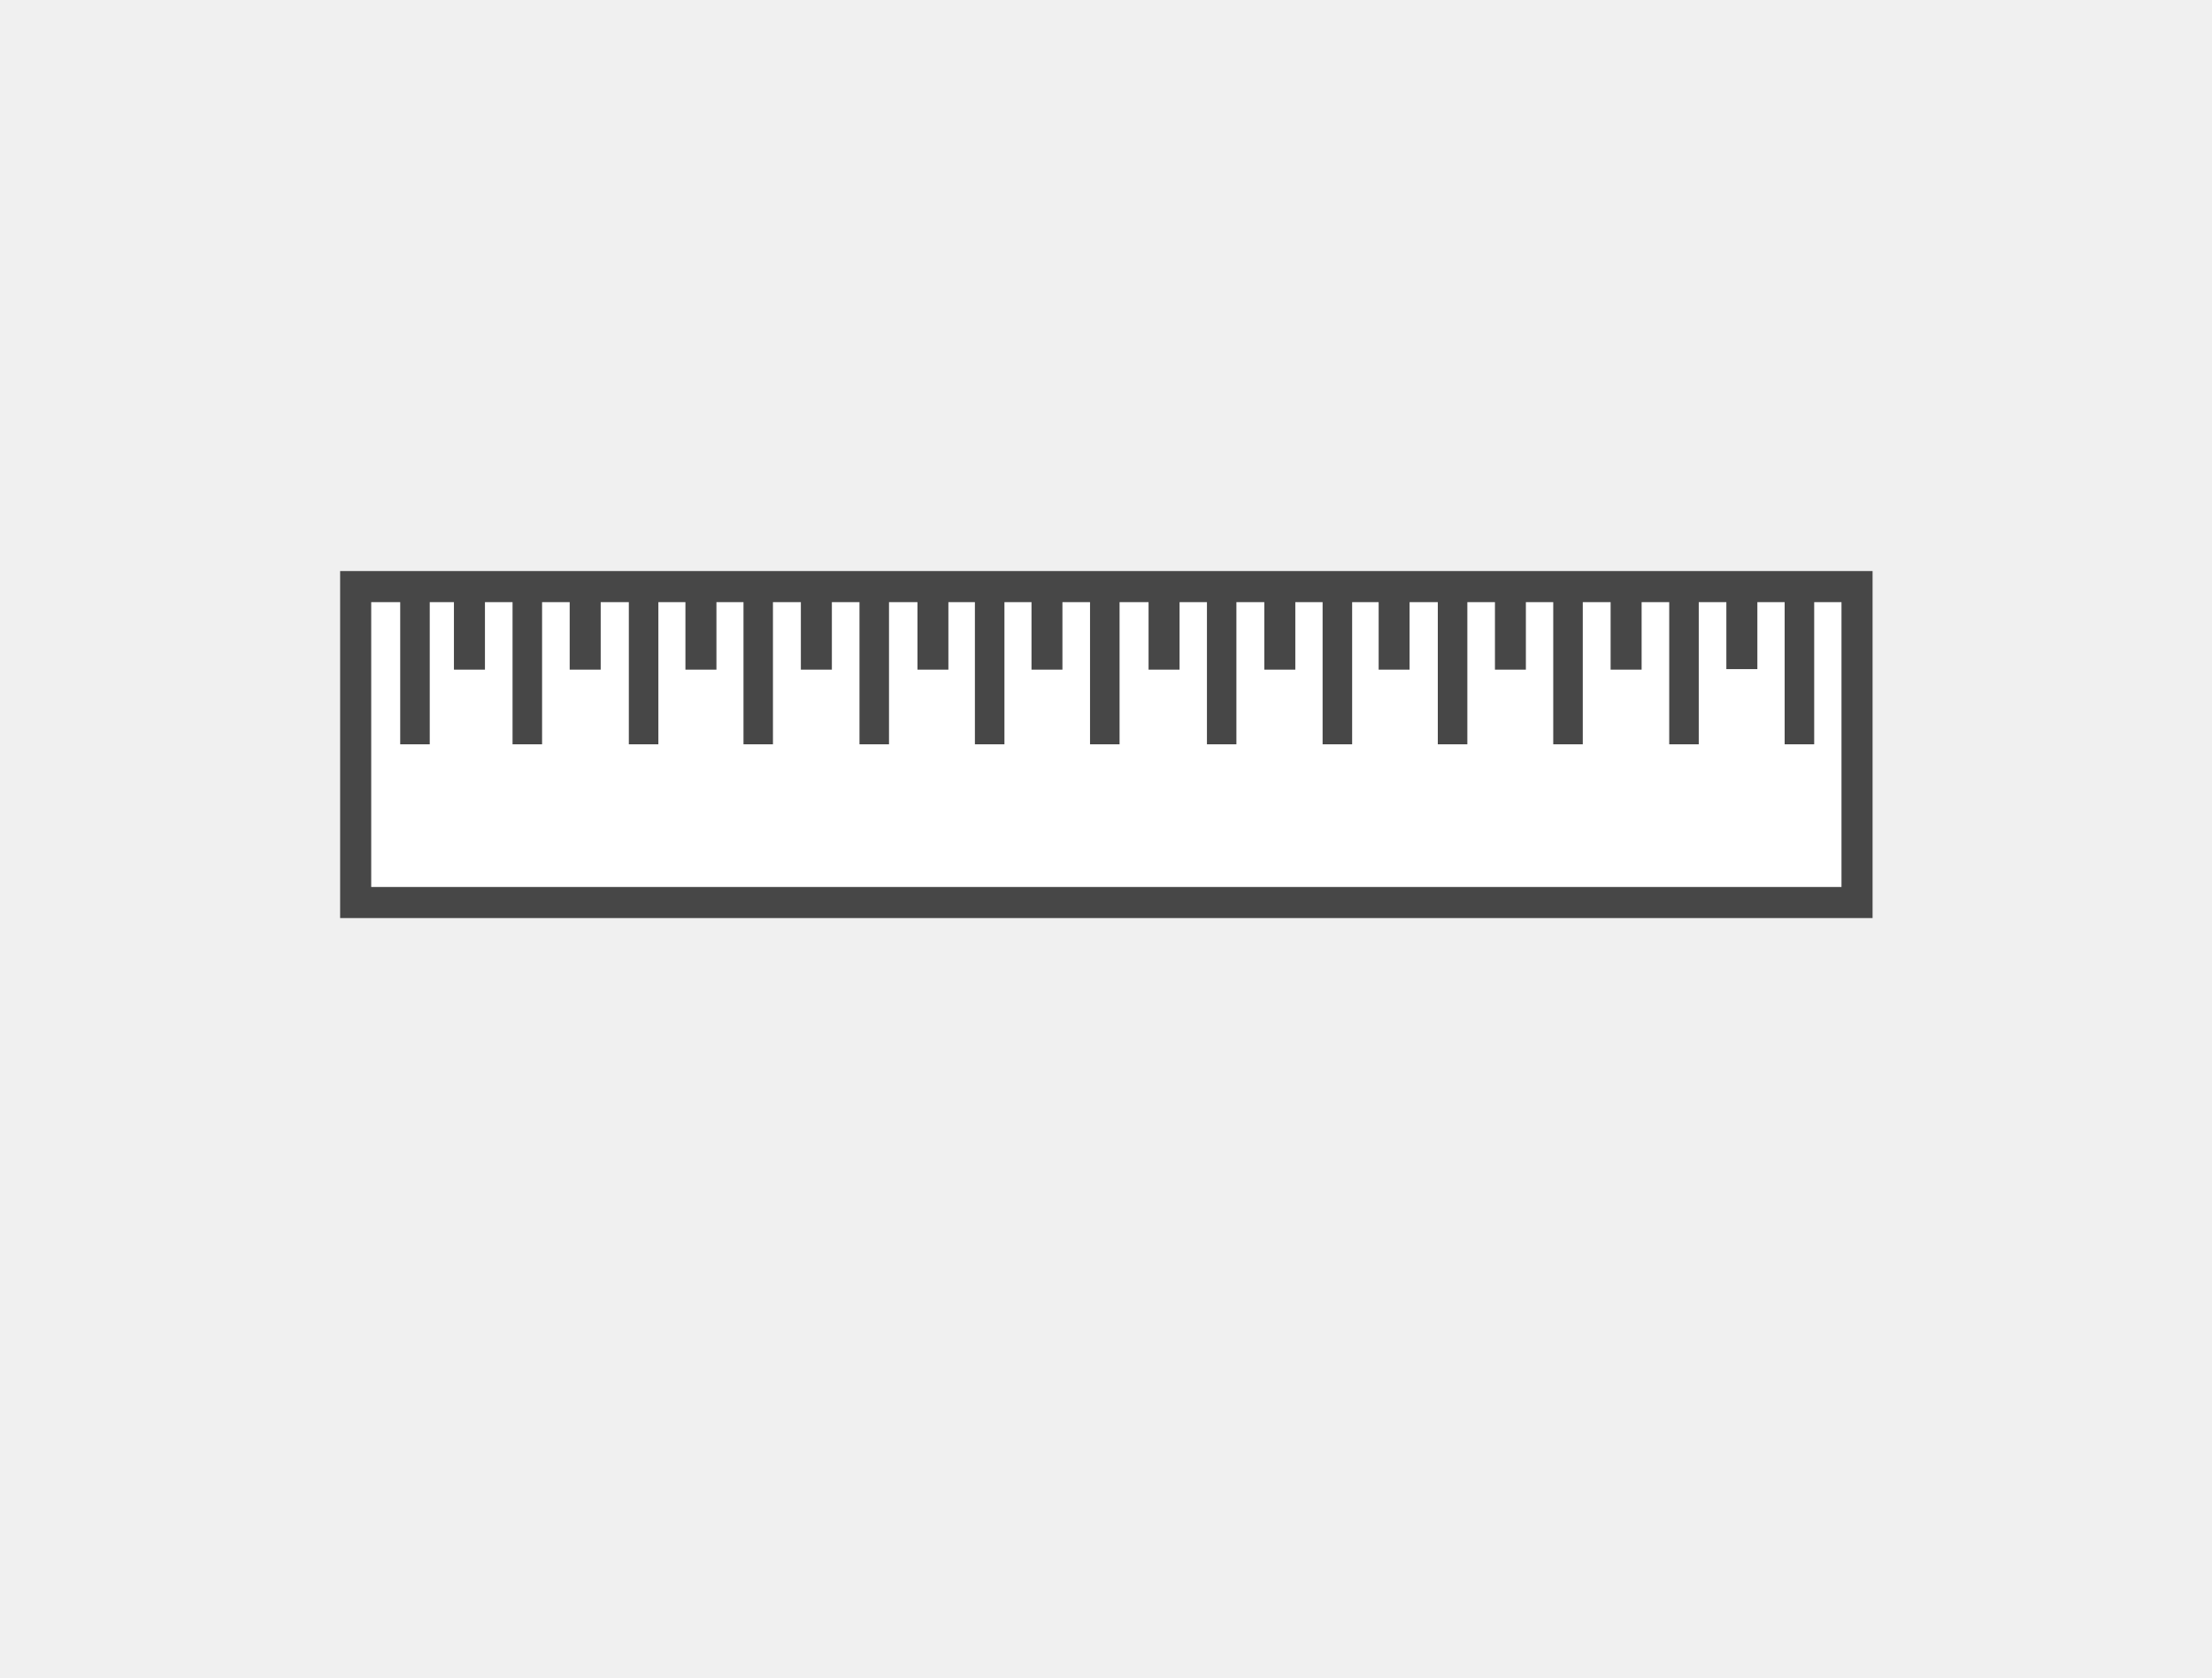 <?xml version="1.0" encoding="UTF-8"?>
<!-- Creator: Frasche.de -->
<svg xmlns="http://www.w3.org/2000/svg" xml:space="preserve" width="356px" height="270px" version="1.1" style="shape-rendering:geometricPrecision; text-rendering:geometricPrecision; image-rendering:optimizeQuality; fill-rule:evenodd; clip-rule:evenodd"
viewBox="0 0 28.609 21.698"
 xmlns:xlink="http://www.w3.org/1999/xlink">
 <defs>
  <style type="text/css">
   <![CDATA[
    .str0 {stroke:#474747;stroke-width:0.402;stroke-miterlimit:22.926}
    .fil0 {fill:#F0F0F0}
    .fil1 {fill:white}
    .fil2 {fill:#474747;fill-rule:nonzero}
   ]]>
  </style>
 </defs>
 <g id="Ebene_x0020_1">
  <rect class="fil0" width="28.609" height="21.698"/>
  <g id="_766847576">
   <rect class="fil1 str0" x="4.6" y="7.585" width="19.418" height="4.085"/>
   <g>
    <path class="fil2" d="M5.176 9.624l0 -2.049 0.382 0 0 2.049 -0.382 0z"/>
   </g>
   <g>
    <path class="fil2" d="M6.629 9.624l0 -2.049 0.382 0 0 2.049 -0.382 0z"/>
   </g>
   <g>
    <path class="fil2" d="M8.133 9.624l0 -2.049 0.382 0 0 2.049 -0.382 0z"/>
   </g>
   <g>
    <path class="fil2" d="M9.616 9.624l0 -2.049 0.381 0 0 2.049 -0.381 0z"/>
   </g>
   <g>
    <path class="fil2" d="M11.116 9.624l0 -2.049 0.382 0 0 2.049 -0.382 0z"/>
   </g>
   <g>
    <path class="fil2" d="M12.609 9.624l0 -2.049 0.382 0 0 2.049 -0.382 0z"/>
   </g>
   <g>
    <path class="fil2" d="M14.098 9.624l0 -2.049 0.382 0 0 2.049 -0.382 0z"/>
   </g>
   <g>
    <path class="fil2" d="M15.61 9.624l0 -2.049 0.381 0 0 2.049 -0.381 0z"/>
   </g>
   <g>
    <path class="fil2" d="M17.106 9.624l0 -2.049 0.382 0 0 2.049 -0.382 0z"/>
   </g>
   <g>
    <path class="fil2" d="M18.596 9.624l0 -2.049 0.382 0 0 2.049 -0.382 0z"/>
   </g>
   <g>
    <path class="fil2" d="M20.089 9.624l0 -2.049 0.382 0 0 2.049 -0.382 0z"/>
   </g>
   <g>
    <path class="fil2" d="M21.589 9.624l0 -2.049 0.382 0 0 2.049 -0.382 0z"/>
   </g>
   <g>
    <path class="fil2" d="M23.082 9.624l0 -2.049 0.382 0 0 2.049 -0.382 0z"/>
   </g>
   <g>
    <path class="fil2" d="M22.328 8.652l0 -1.077 0.401 0 0 1.077 -0.401 0z"/>
   </g>
   <g>
    <path class="fil2" d="M20.831 8.659l0 -1.077 0.401 0 0 1.077 -0.401 0z"/>
   </g>
   <g>
    <path class="fil2" d="M19.335 8.659l0 -1.077 0.4 0 0 1.077 -0.4 0z"/>
   </g>
   <g>
    <path class="fil2" d="M17.831 8.659l0 -1.077 0.4 0 0 1.077 -0.4 0z"/>
   </g>
   <g>
    <path class="fil2" d="M16.352 8.659l0 -1.077 0.401 0 0 1.077 -0.401 0z"/>
   </g>
   <g>
    <path class="fil2" d="M14.855 8.659l0 -1.077 0.401 0 0 1.077 -0.401 0z"/>
   </g>
   <g>
    <path class="fil2" d="M13.341 8.659l0 -1.077 0.4 0 0 1.077 -0.4 0z"/>
   </g>
   <g>
    <path class="fil2" d="M11.866 8.659l0 -1.077 0.4 0 0 1.077 -0.4 0z"/>
   </g>
   <g>
    <path class="fil2" d="M10.358 8.659l0 -1.077 0.401 0 0 1.077 -0.401 0z"/>
   </g>
   <g>
    <path class="fil2" d="M8.865 8.659l0 -1.077 0.401 0 0 1.077 -0.401 0z"/>
   </g>
   <g>
    <path class="fil2" d="M7.368 8.659l0 -1.077 0.401 0 0 1.077 -0.401 0z"/>
   </g>
   <g>
    <path class="fil2" d="M5.871 8.659l0 -1.077 0.401 0 0 1.077 -0.401 0z"/>
   </g>
  </g>
 </g>
</svg>
